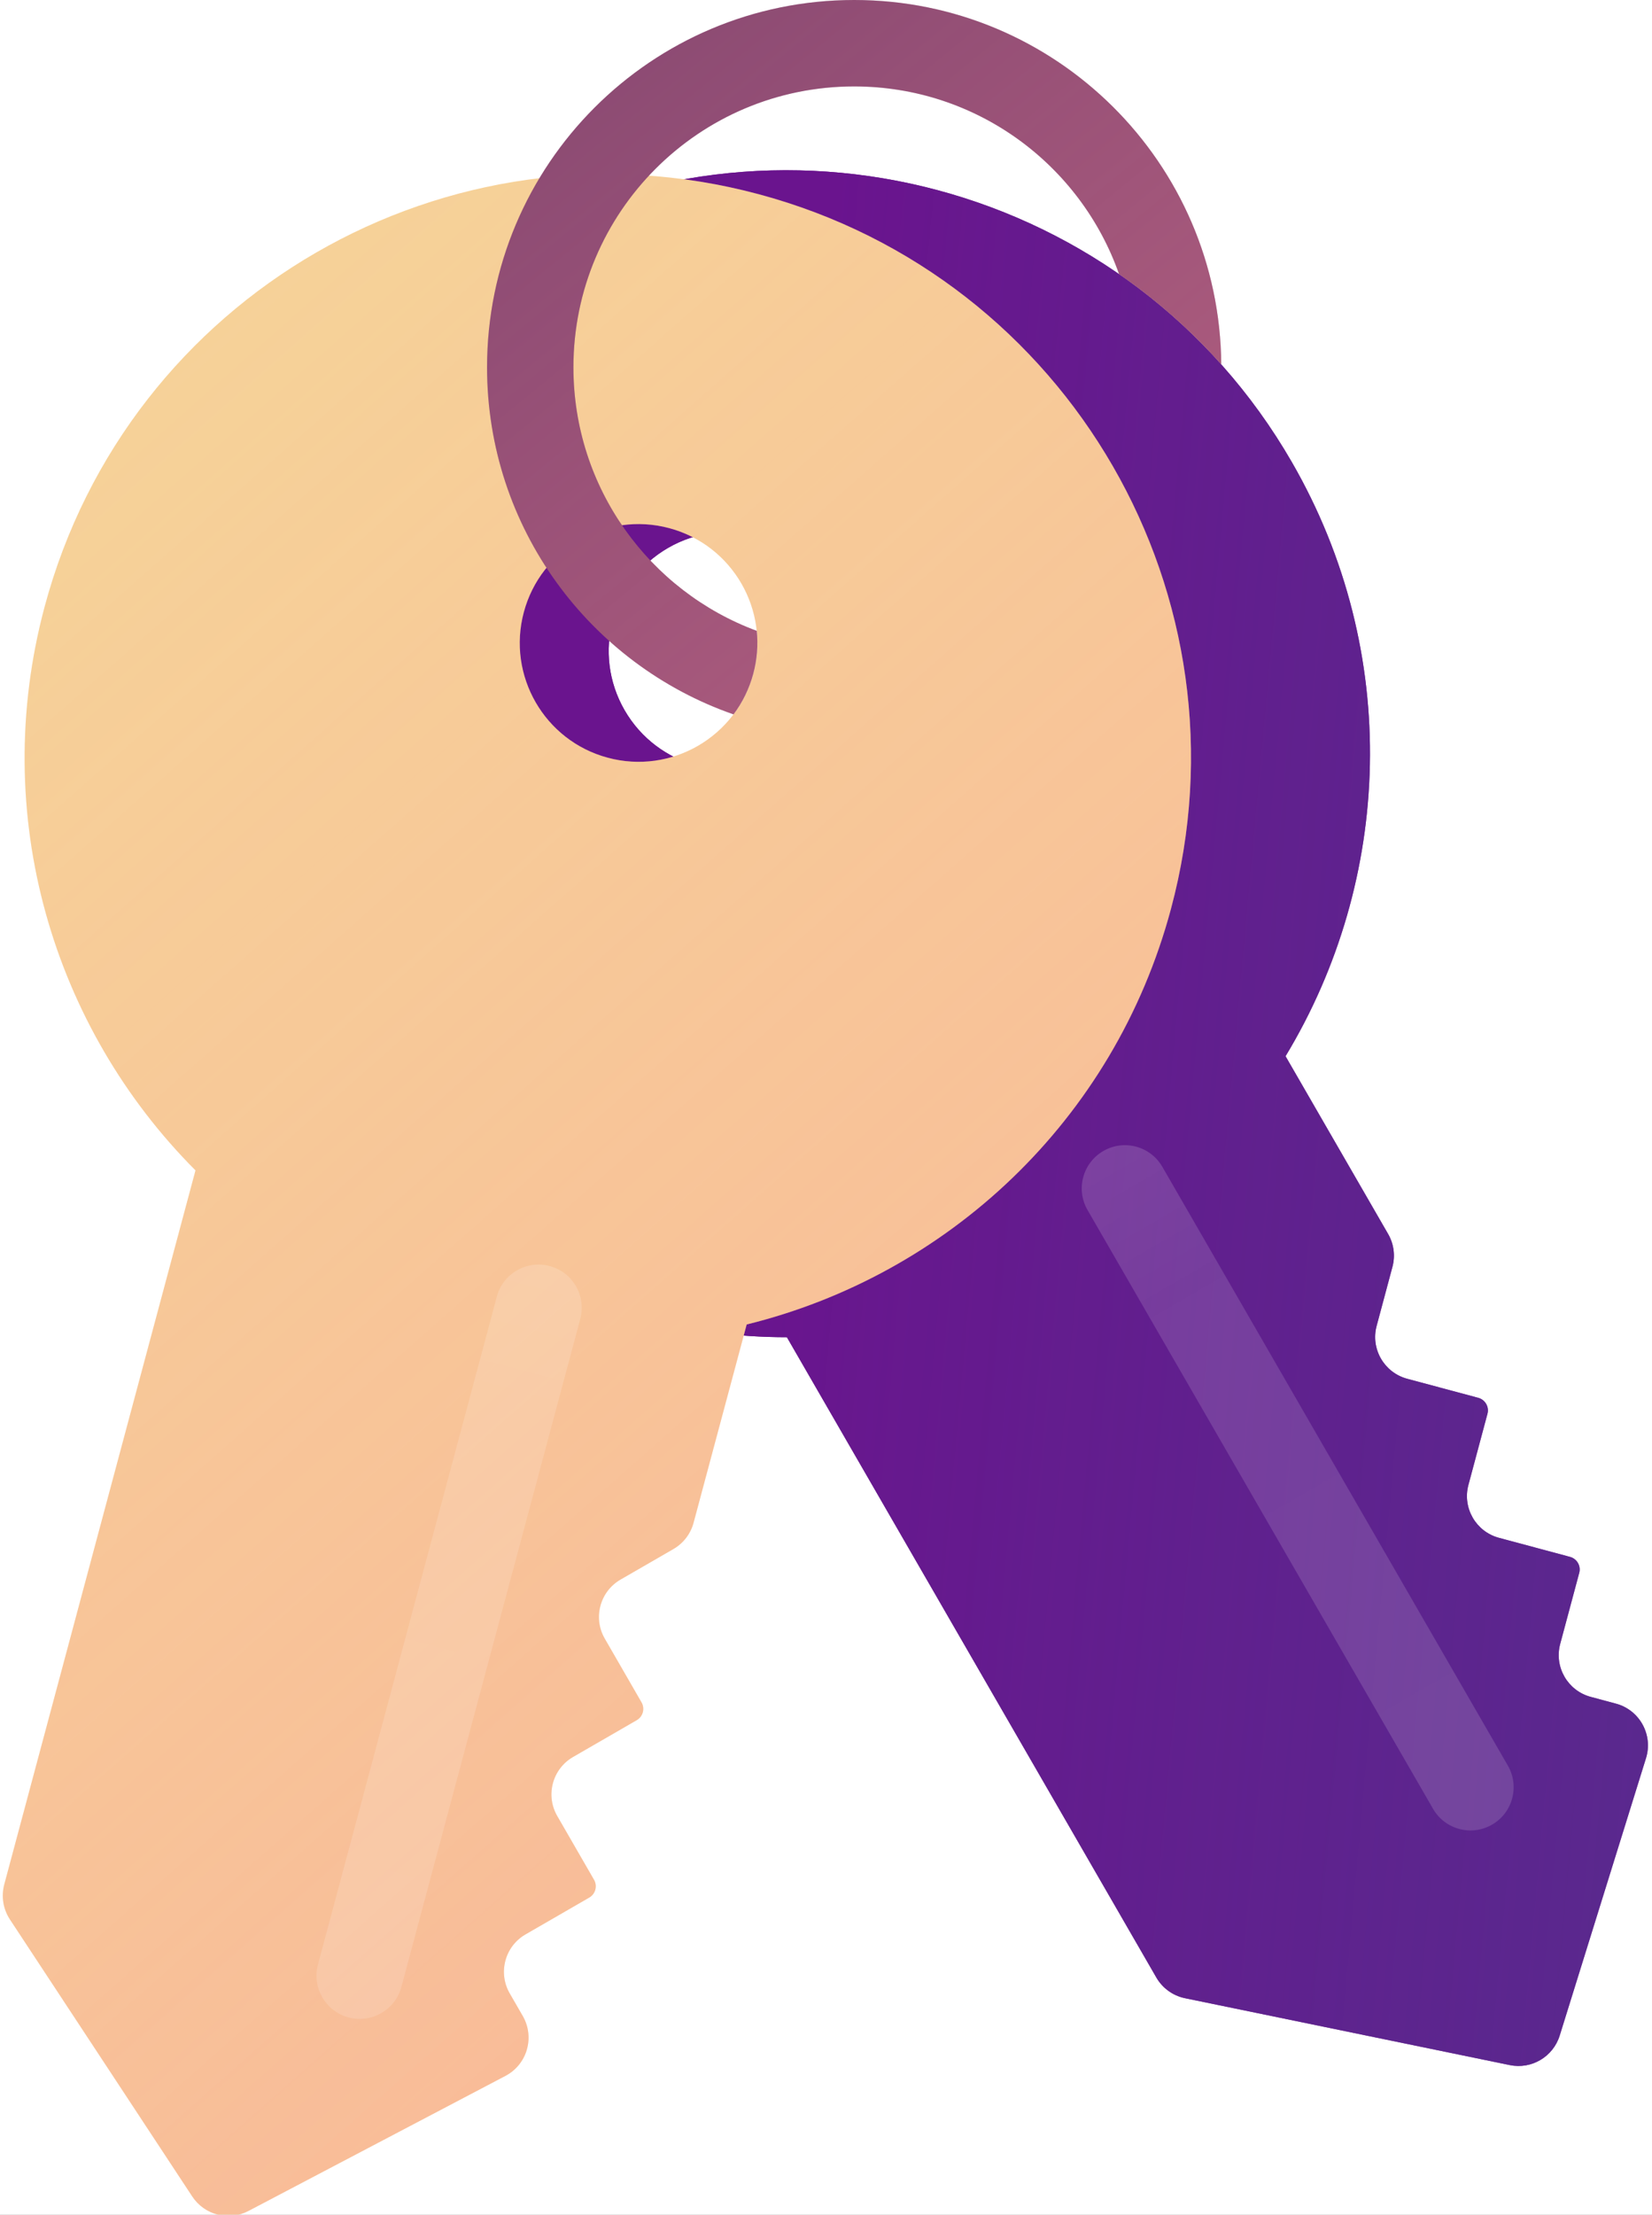 <svg width="153" height="205" viewBox="0 0 153 205" fill="none" xmlns="http://www.w3.org/2000/svg">
<rect x="0" y="0" width="153" height="205" fill="#808080" stroke="none"/>
<g clip-path="url(#clip0)">
<rect width="153" height="205" fill="white"/>
<mask id="mask0" mask-type="alpha" maskUnits="userSpaceOnUse" x="-63" y="-38" width="284" height="284">
<rect x="-63" y="-38" width="284" height="284" fill="white"/>
</mask>
<g mask="url(#mask0)">
<path fill-rule="evenodd" clip-rule="evenodd" d="M119.639 42.765C129.838 60.43 128.922 81.462 119.06 97.763L128.562 114.22C129.092 115.139 129.236 116.231 128.962 117.255L127.498 122.72C126.926 124.853 128.192 127.047 130.326 127.619L136.907 129.382C137.217 129.465 137.48 129.667 137.64 129.945C137.801 130.222 137.844 130.551 137.761 130.86L135.998 137.442C135.426 139.576 136.692 141.769 138.826 142.341L145.407 144.105C145.717 144.187 145.98 144.39 146.14 144.667C146.301 144.944 146.344 145.274 146.261 145.583L144.497 152.164C143.926 154.298 145.192 156.492 147.326 157.063L149.659 157.689C151.853 158.277 153.118 160.572 152.443 162.741L144.451 188.415C143.839 190.379 141.839 191.559 139.825 191.144L109.75 184.953C108.631 184.722 107.664 184.024 107.093 183.035L72.879 123.774C54.232 123.759 36.102 114.075 26.108 96.765C11.197 70.938 20.046 37.912 45.874 23C71.702 8.088 104.727 16.938 119.639 42.765ZM72.874 69.765C78.135 66.728 79.938 60 76.9 54.739C73.862 49.478 67.135 47.675 61.874 50.713C56.613 53.75 54.81 60.478 57.847 65.739C60.885 71 67.613 72.803 72.874 69.765Z" fill="#6A148E"/>
<path fill-rule="evenodd" clip-rule="evenodd" d="M119.639 42.765C129.838 60.43 128.922 81.462 119.06 97.763L128.562 114.22C129.092 115.139 129.236 116.231 128.962 117.255L127.498 122.72C126.926 124.853 128.192 127.047 130.326 127.619L136.907 129.382C137.217 129.465 137.48 129.667 137.64 129.945C137.801 130.222 137.844 130.551 137.761 130.86L135.998 137.442C135.426 139.576 136.692 141.769 138.826 142.341L145.407 144.105C145.717 144.187 145.98 144.39 146.14 144.667C146.301 144.944 146.344 145.274 146.261 145.583L144.497 152.164C143.926 154.298 145.192 156.492 147.326 157.063L149.659 157.689C151.853 158.277 153.118 160.572 152.443 162.741L144.451 188.415C143.839 190.379 141.839 191.559 139.825 191.144L109.75 184.953C108.631 184.722 107.664 184.024 107.093 183.035L72.879 123.774C54.232 123.759 36.102 114.075 26.108 96.765C11.197 70.938 20.046 37.912 45.874 23C71.702 8.088 104.727 16.938 119.639 42.765ZM72.874 69.765C78.135 66.728 79.938 60 76.9 54.739C73.862 49.478 67.135 47.675 61.874 50.713C56.613 53.75 54.81 60.478 57.847 65.739C60.885 71 67.613 72.803 72.874 69.765Z" fill="url(#paint0_linear)"/>
<path fill-rule="evenodd" clip-rule="evenodd" d="M102.186 106.536C104.099 105.431 106.545 106.086 107.65 108L139.65 163.425C140.754 165.338 140.099 167.785 138.186 168.889C136.273 169.994 133.826 169.338 132.722 167.425L100.722 112C99.617 110.086 100.273 107.64 102.186 106.536Z" fill="url(#paint1_linear)" fill-opacity="0.5"/>
<path fill-rule="evenodd" clip-rule="evenodd" d="M108.452 84.112C103.173 103.815 87.653 118.039 69.154 122.593L64.235 140.948C63.961 141.973 63.29 142.846 62.372 143.377L57.473 146.205C55.559 147.31 54.904 149.756 56.009 151.669L59.415 157.57C59.575 157.848 59.619 158.177 59.536 158.486C59.453 158.795 59.251 159.059 58.974 159.219L53.073 162.626C51.16 163.731 50.504 166.177 51.609 168.09L55.016 173.991C55.176 174.268 55.219 174.598 55.136 174.907C55.053 175.216 54.851 175.48 54.574 175.64L48.673 179.047C46.76 180.151 46.104 182.598 47.209 184.511L48.416 186.602C49.552 188.57 48.823 191.087 46.812 192.144L23.006 204.647C21.186 205.603 18.937 205.023 17.806 203.306L0.918 177.662C0.29 176.707 0.1 175.53 0.395 174.426L18.106 108.33C4.932 95.134 -1.041 75.467 4.132 56.16C11.851 27.353 41.461 10.257 70.268 17.976C99.076 25.695 116.171 55.305 108.452 84.112ZM56.292 70.136C62.16 71.709 68.192 68.226 69.764 62.358C71.337 56.49 67.854 50.458 61.986 48.886C56.118 47.313 50.086 50.796 48.514 56.664C46.942 62.532 50.424 68.564 56.292 70.136Z" fill="#F5DB98"/>
<path fill-rule="evenodd" clip-rule="evenodd" d="M108.452 84.112C103.173 103.815 87.653 118.039 69.154 122.593L64.235 140.948C63.961 141.973 63.29 142.846 62.372 143.377L57.473 146.205C55.559 147.31 54.904 149.756 56.009 151.669L59.415 157.57C59.575 157.848 59.619 158.177 59.536 158.486C59.453 158.795 59.251 159.059 58.974 159.219L53.073 162.626C51.16 163.731 50.504 166.177 51.609 168.09L55.016 173.991C55.176 174.268 55.219 174.598 55.136 174.907C55.053 175.216 54.851 175.48 54.574 175.64L48.673 179.047C46.76 180.151 46.104 182.598 47.209 184.511L48.416 186.602C49.552 188.57 48.823 191.087 46.812 192.144L23.006 204.647C21.186 205.603 18.937 205.023 17.806 203.306L0.918 177.662C0.29 176.707 0.1 175.53 0.395 174.426L18.106 108.33C4.932 95.134 -1.041 75.467 4.132 56.16C11.851 27.353 41.461 10.257 70.268 17.976C99.076 25.695 116.171 55.305 108.452 84.112ZM56.292 70.136C62.16 71.709 68.192 68.226 69.764 62.358C71.337 56.49 67.854 50.458 61.986 48.886C56.118 47.313 50.086 50.796 48.514 56.664C46.942 62.532 50.424 68.564 56.292 70.136Z" fill="url(#paint2_linear)"/>
<path fill-rule="evenodd" clip-rule="evenodd" d="M50.913 117.186C53.046 117.757 54.313 119.951 53.741 122.085L37.176 183.904C36.605 186.038 34.411 187.304 32.278 186.732C30.144 186.161 28.877 183.967 29.449 181.833L46.014 120.014C46.585 117.88 48.779 116.614 50.913 117.186Z" fill="url(#paint3_linear)" fill-opacity="0.5"/>
<path fill-rule="evenodd" clip-rule="evenodd" d="M103.643 25.374C100.085 15.254 90.444 8 79.108 8C64.749 8 53.108 19.641 53.108 34C53.108 45.187 60.173 54.724 70.085 58.392C70.218 59.686 70.121 61.026 69.764 62.358C69.388 63.761 68.757 65.028 67.935 66.121C54.646 61.499 45.108 48.864 45.108 34C45.108 15.222 60.331 0 79.108 0C97.796 0 112.963 15.077 113.107 33.731C110.256 30.541 107.073 27.748 103.643 25.374Z" fill="#7D436E"/>
<path fill-rule="evenodd" clip-rule="evenodd" d="M103.643 25.374C100.085 15.254 90.444 8 79.108 8C64.749 8 53.108 19.641 53.108 34C53.108 45.187 60.173 54.724 70.085 58.392C70.218 59.686 70.121 61.026 69.764 62.358C69.388 63.761 68.757 65.028 67.935 66.121C54.646 61.499 45.108 48.864 45.108 34C45.108 15.222 60.331 0 79.108 0C97.796 0 112.963 15.077 113.107 33.731C110.256 30.541 107.073 27.748 103.643 25.374Z" fill="url(#paint4_linear)"/>
</g>
</g>
<defs>
<linearGradient id="paint0_linear" x1="70.7" y1="90.723" x2="425.562" y2="123.125" gradientUnits="userSpaceOnUse">
<stop stop-color="#6A148E"/>
<stop offset="1" stop-color="#147F8E" stop-opacity="0"/>
</linearGradient>
<linearGradient id="paint1_linear" x1="73.052" y1="54.074" x2="137.052" y2="164.925" gradientUnits="userSpaceOnUse">
<stop stop-color="white" stop-opacity="0.57"/>
<stop offset="0.578" stop-color="white" stop-opacity="0.27"/>
<stop offset="1" stop-color="white" stop-opacity="0.29"/>
</linearGradient>
<linearGradient id="paint2_linear" x1="-171.892" y1="569.5" x2="-396.811" y2="314.825" gradientUnits="userSpaceOnUse">
<stop stop-color="#FF8699" stop-opacity="0.61"/>
<stop offset="1" stop-color="#FF8699" stop-opacity="0"/>
</linearGradient>
<linearGradient id="paint3_linear" x1="67.407" y1="59.489" x2="34.279" y2="183.127" gradientUnits="userSpaceOnUse">
<stop stop-color="white" stop-opacity="0.57"/>
<stop offset="0.578" stop-color="white" stop-opacity="0.27"/>
<stop offset="1" stop-color="white" stop-opacity="0.29"/>
</linearGradient>
<linearGradient id="paint4_linear" x1="21.709" y1="203.35" x2="-81.192" y2="77.55" gradientUnits="userSpaceOnUse">
<stop stop-color="#FF8699" stop-opacity="0.61"/>
<stop offset="1" stop-color="#FF8699" stop-opacity="0"/>
</linearGradient>
<clipPath id="clip0">
<rect width="153" height="205" fill="white"/>
</clipPath>
</defs>
</svg>
